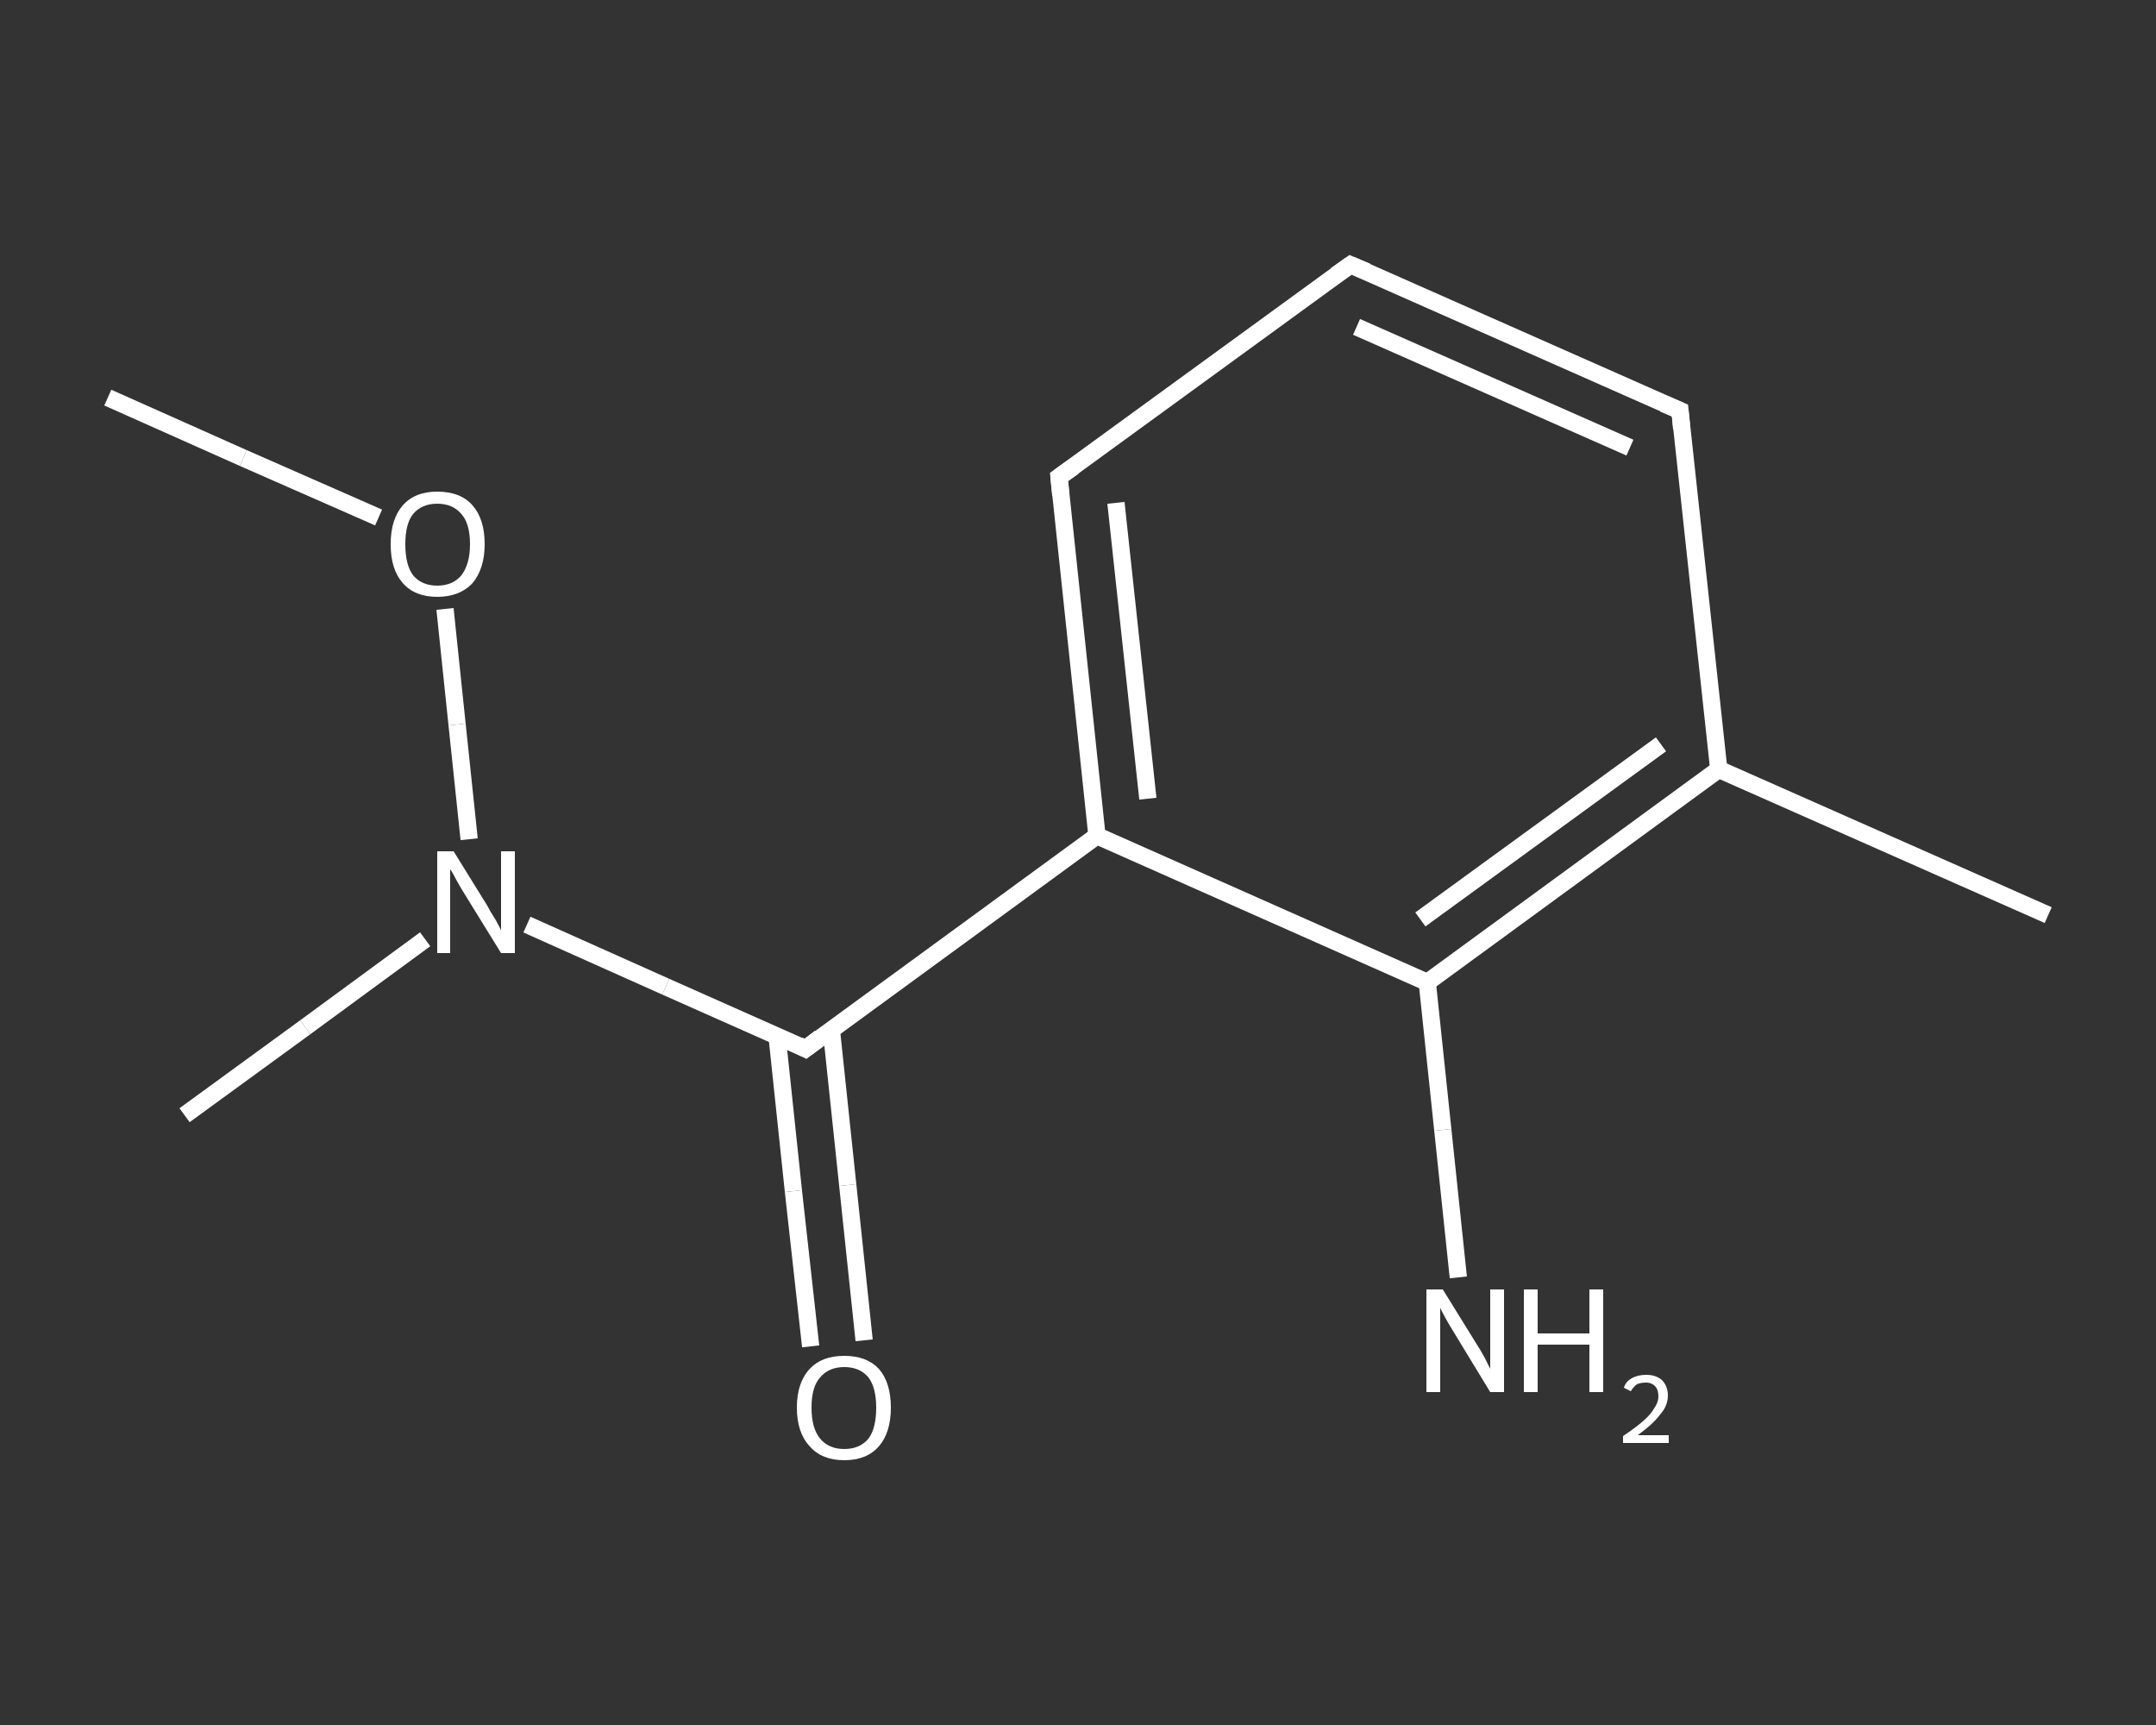 <?xml version='1.0' encoding='iso-8859-1'?>
<svg version='1.1' baseProfile='full'
              xmlns='http://www.w3.org/2000/svg'
                      xmlns:rdkit='http://www.rdkit.org/xml'
                      xmlns:xlink='http://www.w3.org/1999/xlink'
                  xml:space='preserve'
width='250px' height='200px' viewBox='0 0 250 200'>
<rect x="0" y="0" width="250" height="200" fill="#333333" stroke="none"/>
<!-- END OF HEADER -->
<rect style='opacity:1.0;fill:transparent;stroke:none' width='250.0' height='200.0' x='0.0' y='0.0'> </rect>
<path class='bond-0 atom-0 atom-1' d='M 12.5,46.1 L 28.2,53.1' style='fill:none;fill-rule:evenodd;stroke:#FFFFFF;stroke-width:2.0px;stroke-linecap:butt;stroke-linejoin:miter;stroke-opacity:1' />
<path class='bond-0 atom-0 atom-1' d='M 28.2,53.1 L 43.9,60.0' style='fill:none;fill-rule:evenodd;stroke:#FFFFFF;stroke-width:2.0px;stroke-linecap:butt;stroke-linejoin:miter;stroke-opacity:1' />
<path class='bond-1 atom-1 atom-2' d='M 51.6,70.6 L 53.0,84.0' style='fill:none;fill-rule:evenodd;stroke:#FFFFFF;stroke-width:2.0px;stroke-linecap:butt;stroke-linejoin:miter;stroke-opacity:1' />
<path class='bond-1 atom-1 atom-2' d='M 53.0,84.0 L 54.4,97.3' style='fill:none;fill-rule:evenodd;stroke:#FFFFFF;stroke-width:2.0px;stroke-linecap:butt;stroke-linejoin:miter;stroke-opacity:1' />
<path class='bond-2 atom-2 atom-3' d='M 49.3,108.9 L 35.4,119.1' style='fill:none;fill-rule:evenodd;stroke:#FFFFFF;stroke-width:2.0px;stroke-linecap:butt;stroke-linejoin:miter;stroke-opacity:1' />
<path class='bond-2 atom-2 atom-3' d='M 35.4,119.1 L 21.4,129.3' style='fill:none;fill-rule:evenodd;stroke:#FFFFFF;stroke-width:2.0px;stroke-linecap:butt;stroke-linejoin:miter;stroke-opacity:1' />
<path class='bond-3 atom-2 atom-4' d='M 61.1,107.2 L 77.2,114.4' style='fill:none;fill-rule:evenodd;stroke:#FFFFFF;stroke-width:2.0px;stroke-linecap:butt;stroke-linejoin:miter;stroke-opacity:1' />
<path class='bond-3 atom-2 atom-4' d='M 77.2,114.4 L 93.4,121.6' style='fill:none;fill-rule:evenodd;stroke:#FFFFFF;stroke-width:2.0px;stroke-linecap:butt;stroke-linejoin:miter;stroke-opacity:1' />
<path class='bond-4 atom-4 atom-5' d='M 90.1,120.1 L 92.0,138.1' style='fill:none;fill-rule:evenodd;stroke:#FFFFFF;stroke-width:2.0px;stroke-linecap:butt;stroke-linejoin:miter;stroke-opacity:1' />
<path class='bond-4 atom-4 atom-5' d='M 92.0,138.1 L 94.0,156.1' style='fill:none;fill-rule:evenodd;stroke:#FFFFFF;stroke-width:2.0px;stroke-linecap:butt;stroke-linejoin:miter;stroke-opacity:1' />
<path class='bond-4 atom-4 atom-5' d='M 96.4,119.4 L 98.3,137.4' style='fill:none;fill-rule:evenodd;stroke:#FFFFFF;stroke-width:2.0px;stroke-linecap:butt;stroke-linejoin:miter;stroke-opacity:1' />
<path class='bond-4 atom-4 atom-5' d='M 98.3,137.4 L 100.2,155.4' style='fill:none;fill-rule:evenodd;stroke:#FFFFFF;stroke-width:2.0px;stroke-linecap:butt;stroke-linejoin:miter;stroke-opacity:1' />
<path class='bond-5 atom-4 atom-6' d='M 93.4,121.6 L 127.2,96.9' style='fill:none;fill-rule:evenodd;stroke:#FFFFFF;stroke-width:2.0px;stroke-linecap:butt;stroke-linejoin:miter;stroke-opacity:1' />
<path class='bond-6 atom-6 atom-7' d='M 127.2,96.9 L 122.8,55.3' style='fill:none;fill-rule:evenodd;stroke:#FFFFFF;stroke-width:2.0px;stroke-linecap:butt;stroke-linejoin:miter;stroke-opacity:1' />
<path class='bond-6 atom-6 atom-7' d='M 133.1,92.6 L 129.4,58.3' style='fill:none;fill-rule:evenodd;stroke:#FFFFFF;stroke-width:2.0px;stroke-linecap:butt;stroke-linejoin:miter;stroke-opacity:1' />
<path class='bond-7 atom-7 atom-8' d='M 122.8,55.3 L 156.6,30.7' style='fill:none;fill-rule:evenodd;stroke:#FFFFFF;stroke-width:2.0px;stroke-linecap:butt;stroke-linejoin:miter;stroke-opacity:1' />
<path class='bond-8 atom-8 atom-9' d='M 156.6,30.7 L 194.8,47.6' style='fill:none;fill-rule:evenodd;stroke:#FFFFFF;stroke-width:2.0px;stroke-linecap:butt;stroke-linejoin:miter;stroke-opacity:1' />
<path class='bond-8 atom-8 atom-9' d='M 157.3,37.9 L 189.0,51.9' style='fill:none;fill-rule:evenodd;stroke:#FFFFFF;stroke-width:2.0px;stroke-linecap:butt;stroke-linejoin:miter;stroke-opacity:1' />
<path class='bond-9 atom-9 atom-10' d='M 194.8,47.6 L 199.3,89.2' style='fill:none;fill-rule:evenodd;stroke:#FFFFFF;stroke-width:2.0px;stroke-linecap:butt;stroke-linejoin:miter;stroke-opacity:1' />
<path class='bond-10 atom-10 atom-11' d='M 199.3,89.2 L 237.5,106.1' style='fill:none;fill-rule:evenodd;stroke:#FFFFFF;stroke-width:2.0px;stroke-linecap:butt;stroke-linejoin:miter;stroke-opacity:1' />
<path class='bond-11 atom-10 atom-12' d='M 199.3,89.2 L 165.5,113.9' style='fill:none;fill-rule:evenodd;stroke:#FFFFFF;stroke-width:2.0px;stroke-linecap:butt;stroke-linejoin:miter;stroke-opacity:1' />
<path class='bond-11 atom-10 atom-12' d='M 192.6,86.3 L 164.7,106.6' style='fill:none;fill-rule:evenodd;stroke:#FFFFFF;stroke-width:2.0px;stroke-linecap:butt;stroke-linejoin:miter;stroke-opacity:1' />
<path class='bond-12 atom-12 atom-13' d='M 165.5,113.9 L 167.3,131.0' style='fill:none;fill-rule:evenodd;stroke:#FFFFFF;stroke-width:2.0px;stroke-linecap:butt;stroke-linejoin:miter;stroke-opacity:1' />
<path class='bond-12 atom-12 atom-13' d='M 167.3,131.0 L 169.1,148.1' style='fill:none;fill-rule:evenodd;stroke:#FFFFFF;stroke-width:2.0px;stroke-linecap:butt;stroke-linejoin:miter;stroke-opacity:1' />
<path class='bond-13 atom-12 atom-6' d='M 165.5,113.9 L 127.2,96.9' style='fill:none;fill-rule:evenodd;stroke:#FFFFFF;stroke-width:2.0px;stroke-linecap:butt;stroke-linejoin:miter;stroke-opacity:1' />
<path d='M 92.6,121.2 L 93.4,121.6 L 95.1,120.3' style='fill:none;stroke:#FFFFFF;stroke-width:2.0px;stroke-linecap:butt;stroke-linejoin:miter;stroke-opacity:1;' />
<path d='M 123.0,57.4 L 122.8,55.3 L 124.5,54.1' style='fill:none;stroke:#FFFFFF;stroke-width:2.0px;stroke-linecap:butt;stroke-linejoin:miter;stroke-opacity:1;' />
<path d='M 154.9,31.9 L 156.6,30.7 L 158.5,31.5' style='fill:none;stroke:#FFFFFF;stroke-width:2.0px;stroke-linecap:butt;stroke-linejoin:miter;stroke-opacity:1;' />
<path d='M 192.9,46.8 L 194.8,47.6 L 195.0,49.7' style='fill:none;stroke:#FFFFFF;stroke-width:2.0px;stroke-linecap:butt;stroke-linejoin:miter;stroke-opacity:1;' />
<path class='atom-1' d='M 45.3 63.1
Q 45.3 60.2, 46.7 58.6
Q 48.1 57.0, 50.7 57.0
Q 53.4 57.0, 54.8 58.6
Q 56.2 60.2, 56.2 63.1
Q 56.2 65.9, 54.8 67.6
Q 53.3 69.2, 50.7 69.2
Q 48.1 69.2, 46.7 67.6
Q 45.3 66.0, 45.3 63.1
M 50.7 67.9
Q 52.5 67.9, 53.5 66.7
Q 54.5 65.4, 54.5 63.1
Q 54.5 60.7, 53.5 59.6
Q 52.5 58.4, 50.7 58.4
Q 48.9 58.4, 47.9 59.6
Q 47.0 60.7, 47.0 63.1
Q 47.0 65.5, 47.9 66.7
Q 48.9 67.9, 50.7 67.9
' fill='#FFFFFF'/>
<path class='atom-2' d='M 52.6 98.7
L 56.5 105.0
Q 56.8 105.6, 57.5 106.7
Q 58.1 107.8, 58.1 107.9
L 58.1 98.7
L 59.7 98.7
L 59.7 110.5
L 58.1 110.5
L 53.9 103.7
Q 53.4 102.9, 52.9 102.0
Q 52.4 101.0, 52.2 100.8
L 52.2 110.5
L 50.7 110.5
L 50.7 98.7
L 52.6 98.7
' fill='#FFFFFF'/>
<path class='atom-5' d='M 92.4 163.2
Q 92.4 160.3, 93.9 158.7
Q 95.3 157.2, 97.9 157.2
Q 100.5 157.2, 101.9 158.7
Q 103.3 160.3, 103.3 163.2
Q 103.3 166.1, 101.9 167.7
Q 100.5 169.3, 97.9 169.3
Q 95.3 169.3, 93.9 167.7
Q 92.4 166.1, 92.4 163.2
M 97.9 168.0
Q 99.7 168.0, 100.7 166.8
Q 101.6 165.6, 101.6 163.2
Q 101.6 160.9, 100.7 159.7
Q 99.7 158.5, 97.9 158.5
Q 96.1 158.5, 95.1 159.7
Q 94.1 160.8, 94.1 163.2
Q 94.1 165.6, 95.1 166.8
Q 96.1 168.0, 97.9 168.0
' fill='#FFFFFF'/>
<path class='atom-13' d='M 167.3 149.5
L 171.2 155.8
Q 171.6 156.4, 172.2 157.5
Q 172.8 158.7, 172.8 158.7
L 172.8 149.5
L 174.4 149.5
L 174.4 161.4
L 172.8 161.4
L 168.6 154.5
Q 168.1 153.7, 167.6 152.8
Q 167.1 151.9, 167.0 151.6
L 167.0 161.4
L 165.4 161.4
L 165.4 149.5
L 167.3 149.5
' fill='#FFFFFF'/>
<path class='atom-13' d='M 176.7 149.5
L 178.3 149.5
L 178.3 154.6
L 184.3 154.6
L 184.3 149.5
L 185.9 149.5
L 185.9 161.4
L 184.3 161.4
L 184.3 155.9
L 178.3 155.9
L 178.3 161.4
L 176.7 161.4
L 176.7 149.5
' fill='#FFFFFF'/>
<path class='atom-13' d='M 188.3 160.9
Q 188.5 160.2, 189.2 159.8
Q 189.9 159.4, 190.9 159.4
Q 192.0 159.4, 192.7 160.0
Q 193.4 160.7, 193.4 161.8
Q 193.4 163.0, 192.5 164.0
Q 191.7 165.1, 189.9 166.4
L 193.5 166.4
L 193.5 167.3
L 188.2 167.3
L 188.2 166.5
Q 189.7 165.5, 190.6 164.7
Q 191.4 164.0, 191.8 163.3
Q 192.3 162.6, 192.3 161.9
Q 192.3 161.1, 191.9 160.7
Q 191.5 160.3, 190.9 160.3
Q 190.2 160.3, 189.8 160.5
Q 189.4 160.8, 189.1 161.3
L 188.3 160.9
' fill='#FFFFFF'/>
</svg>
